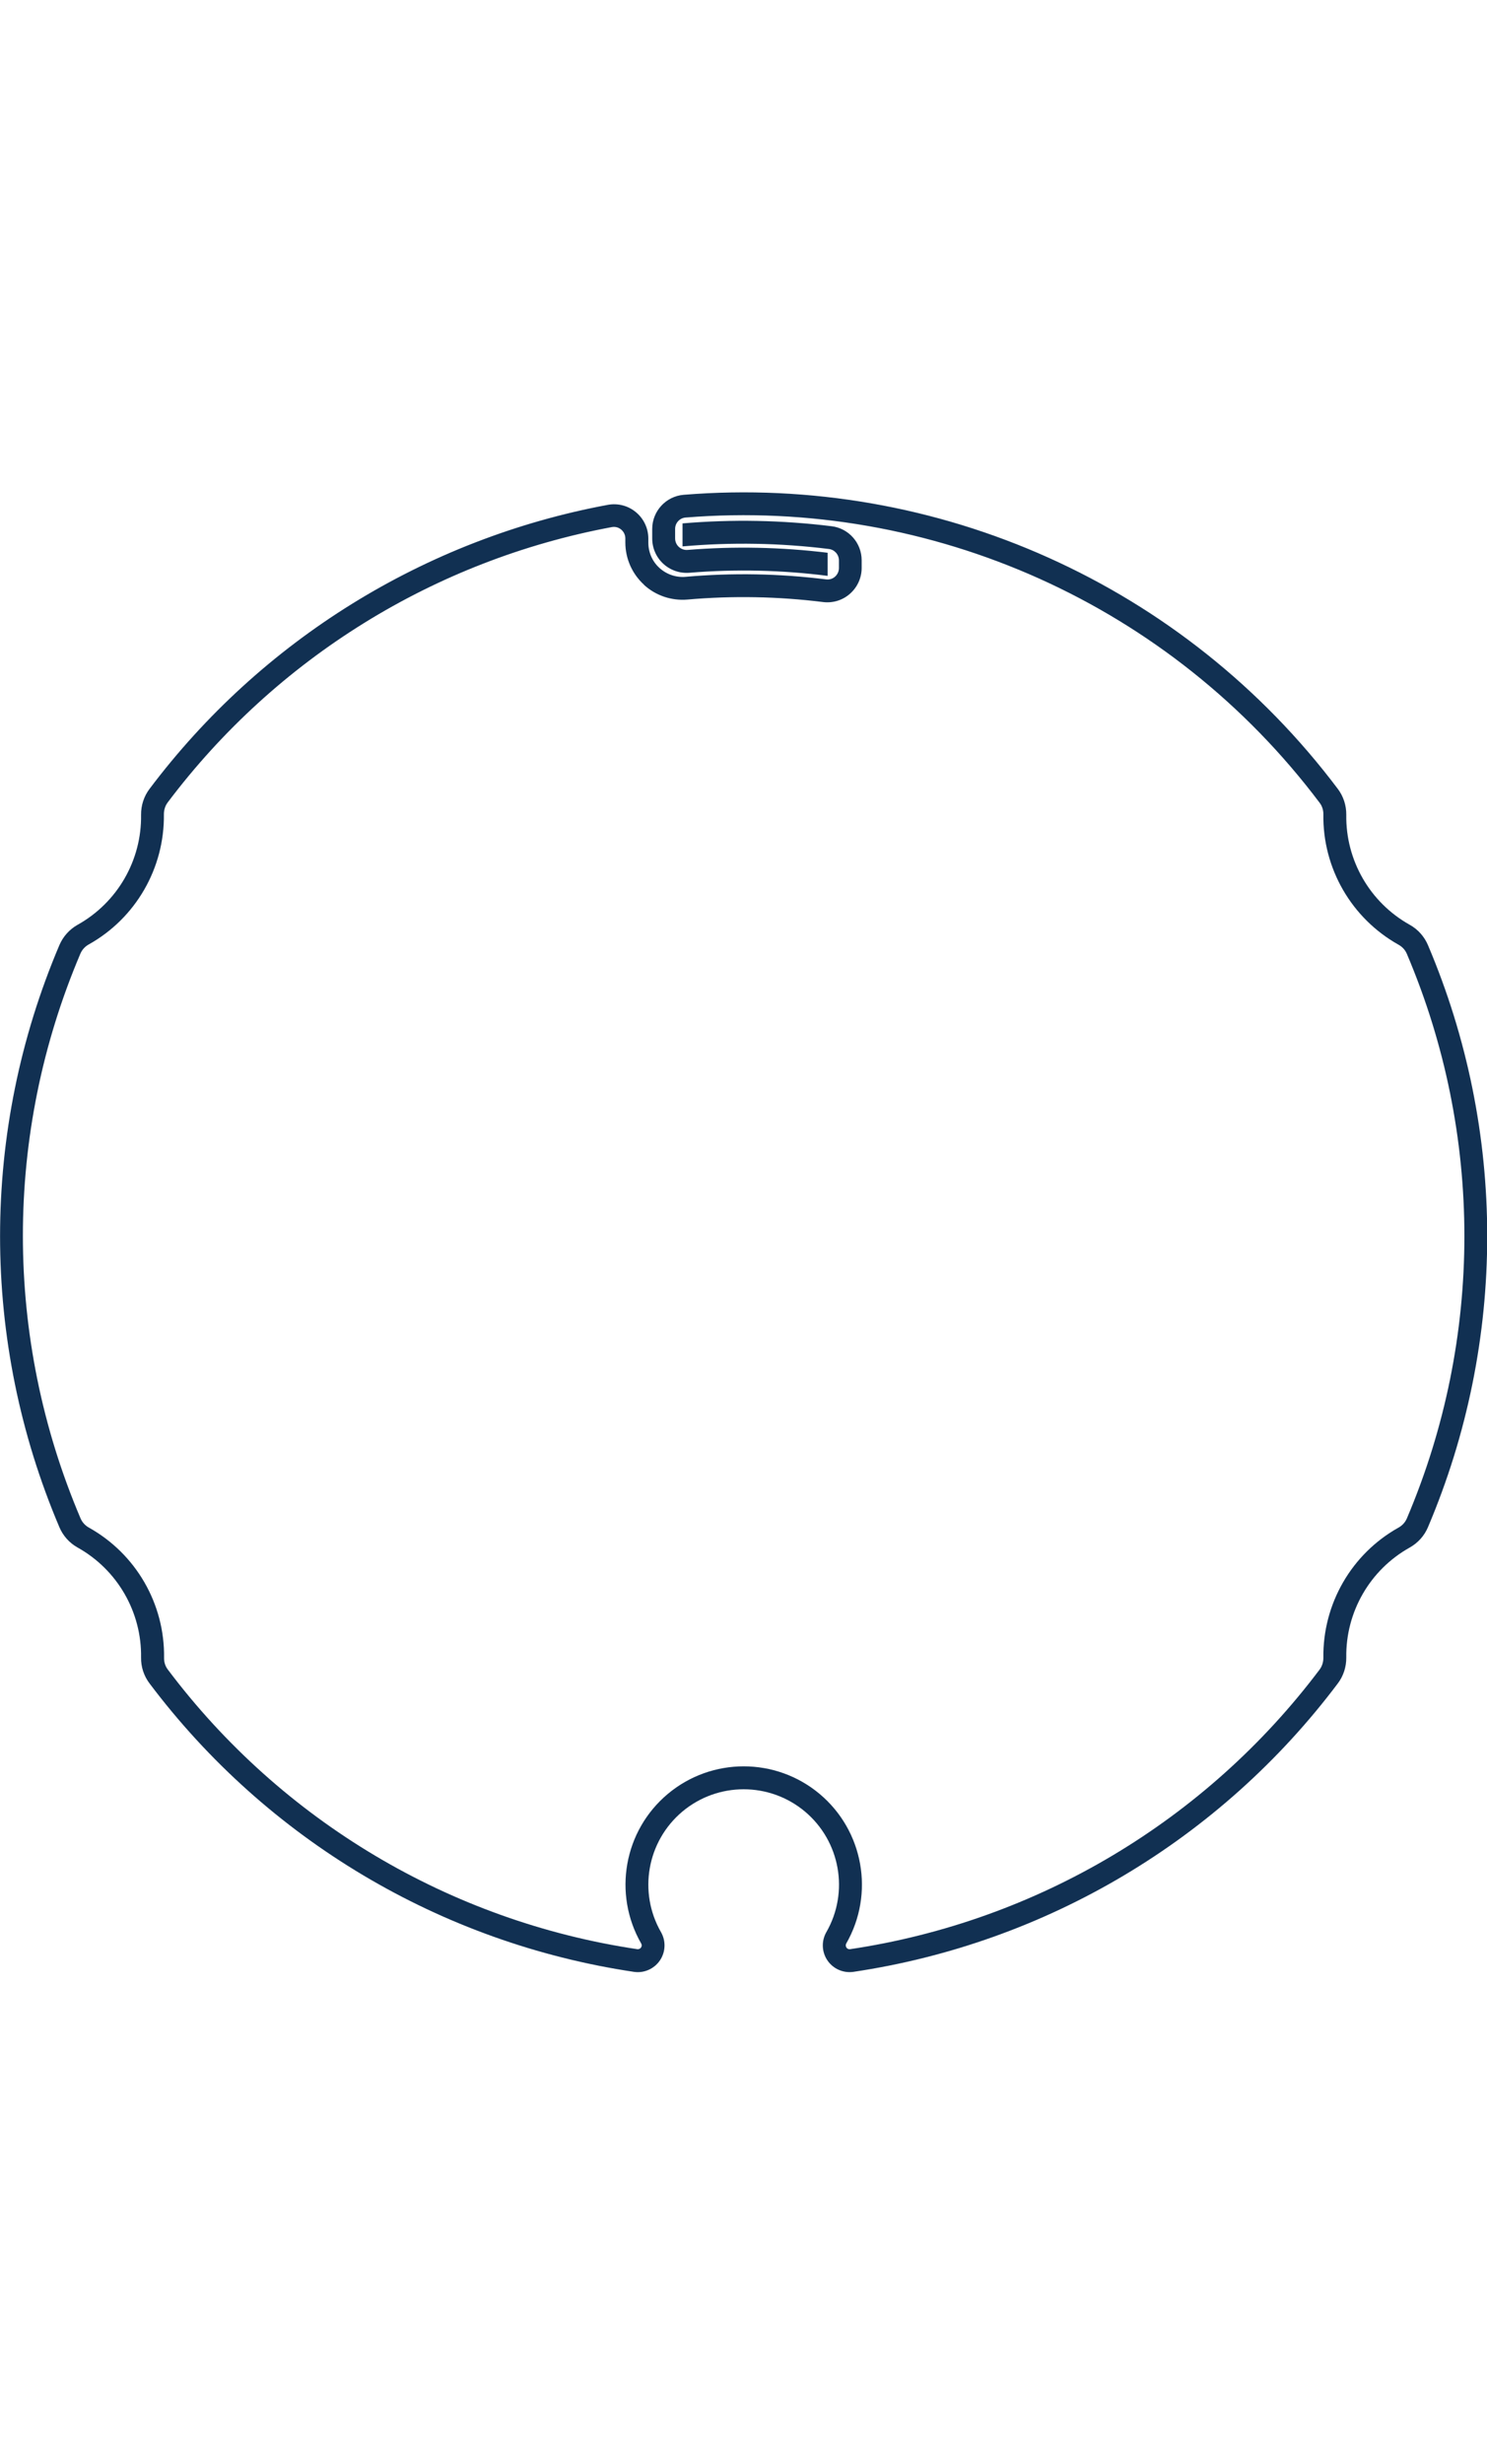 <?xml version="1.0" encoding="UTF-8"?><svg id="a" xmlns="http://www.w3.org/2000/svg" viewBox="0 0 172.66 286"><path d="M74.76,67.87c1.37,1.26,3.21,1.88,5.07,1.72,5.24-.46,10.52-.36,15.74,.29,1.14,.14,2.28-.21,3.13-.97,.86-.76,1.35-1.85,1.35-2.99v-.89c0-2.01-1.5-3.71-3.49-3.95-5.74-.71-11.55-.82-17.31-.33v2.67c5.66-.5,11.35-.4,16.99,.3,.67,.08,1.17,.65,1.17,1.32v.89c0,.38-.16,.74-.45,1s-.67,.37-1.04,.32c-5.41-.68-10.88-.78-16.31-.3-1.11,.1-2.21-.28-3.04-1.03-.83-.75-1.29-1.82-1.29-2.94v-.47c0-1.18-.53-2.31-1.44-3.06-.91-.76-2.11-1.07-3.28-.85-21.23,3.95-40.22,15.71-53.2,32.97-.65,.86-.99,1.92-.98,3,.08,5.29-2.75,10.19-7.37,12.77-.94,.53-1.68,1.35-2.11,2.35-9.19,21.59-9.19,45.99,0,67.58,.42,.99,1.16,1.82,2.11,2.35,4.62,2.58,7.45,7.48,7.37,12.77-.02,1.08,.33,2.14,.98,3,13.63,18.11,33.83,30.14,56.24,33.48,1.17,.18,2.35-.34,3.02-1.32,.67-.98,.72-2.26,.13-3.29-2.67-4.65-1.62-10.55,2.49-14,4.11-3.44,10.11-3.44,14.22,0,4.11,3.45,5.16,9.35,2.49,14-.59,1.03-.54,2.31,.13,3.29,.67,.98,1.84,1.49,3.02,1.32,22.42-3.34,42.62-15.37,56.24-33.48,.65-.86,.99-1.92,.98-3-.08-5.29,2.75-10.19,7.37-12.77,.94-.53,1.69-1.35,2.11-2.35,9.18-21.59,9.18-45.99,0-67.58-.42-.99-1.16-1.82-2.11-2.35-4.62-2.58-7.45-7.48-7.37-12.77,.01-1.08-.33-2.14-.98-3-17.79-23.65-46.45-36.53-75.95-34.14-2.07,.17-3.66,1.9-3.66,3.97v1.11c0,1.11,.47,2.18,1.29,2.93,.82,.75,1.91,1.13,3.03,1.04,5.35-.44,10.73-.32,16.05,.36v-2.68c-5.4-.66-10.85-.77-16.27-.33-.37,.03-.73-.1-1.01-.35-.27-.25-.43-.61-.43-.98v-1.11c0-.69,.53-1.27,1.22-1.32,28.59-2.31,56.37,10.18,73.61,33.1,.3,.39,.45,.87,.44,1.36-.09,6.26,3.27,12.07,8.74,15.13,.43,.24,.77,.61,.96,1.07,8.9,20.93,8.9,44.58,0,65.5-.19,.45-.53,.83-.96,1.07-5.47,3.05-8.82,8.86-8.74,15.13,0,.49-.15,.97-.44,1.36-13.21,17.55-32.79,29.21-54.51,32.45-.17,.03-.34-.05-.43-.19-.09-.14-.1-.32-.02-.47,3.31-5.77,2.01-13.08-3.09-17.36-5.1-4.27-12.53-4.27-17.63,0-5.1,4.27-6.4,11.59-3.09,17.36,.09,.15,.08,.33-.02,.47-.1,.14-.26,.21-.43,.19-21.73-3.24-41.31-14.9-54.51-32.45-.3-.39-.45-.87-.44-1.36,.09-6.27-3.26-12.07-8.74-15.13-.43-.24-.77-.62-.96-1.07C.43,155.28,.43,131.63,9.33,110.7c.19-.45,.53-.83,.96-1.07,5.47-3.05,8.82-8.86,8.74-15.13,0-.49,.15-.97,.44-1.36,12.59-16.73,30.99-28.13,51.57-31.96,.39-.07,.79,.03,1.09,.29,.3,.25,.48,.63,.48,1.02v.47c0,1.86,.78,3.64,2.16,4.9" fill="#113052"/></svg>